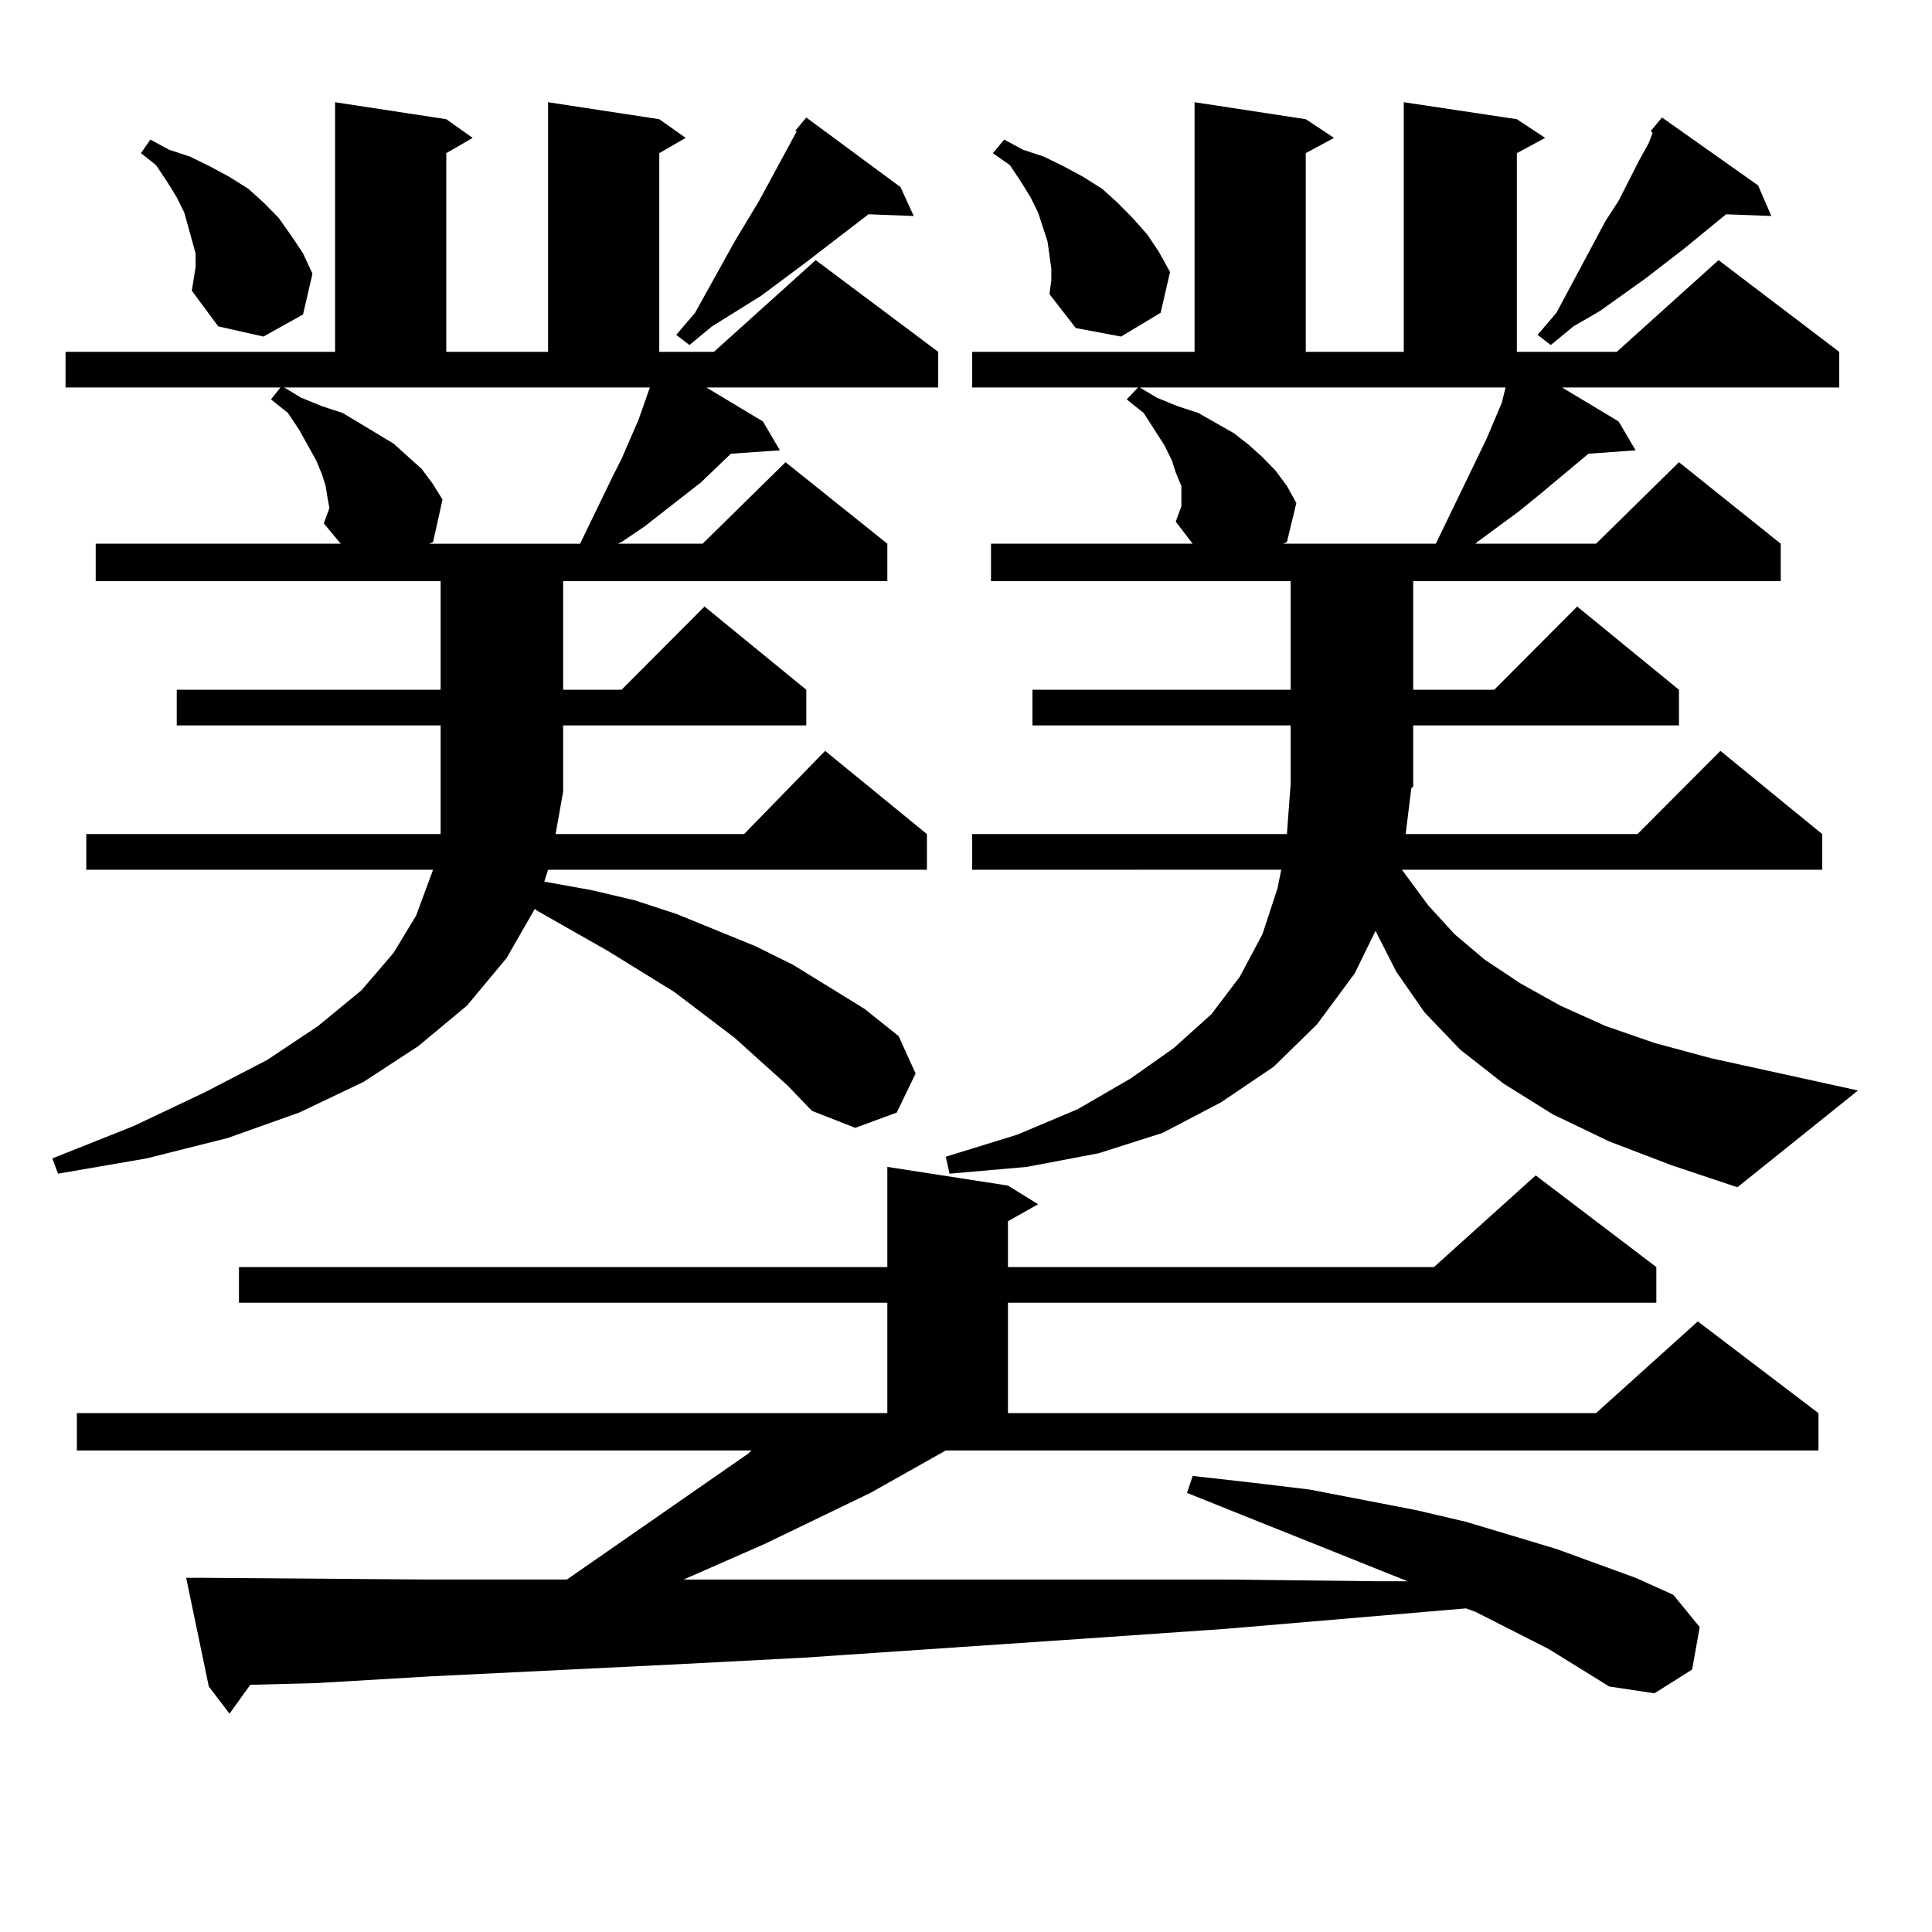 <?xml version="1.0" encoding="utf-8"?>
<!-- Generator: Adobe Illustrator 16.0.0, SVG Export Plug-In . SVG Version: 6.00 Build 0)  -->
<!DOCTYPE svg PUBLIC "-//W3C//DTD SVG 1.1//EN" "http://www.w3.org/Graphics/SVG/1.1/DTD/svg11.dtd">
<svg version="1.1" id="图层_1" xmlns="http://www.w3.org/2000/svg" xmlns:xlink="http://www.w3.org/1999/xlink" x="0px" y="0px"
	 width="1000px" height="1000px" viewBox="0 0 1000 1000" enable-background="new 0 0 1000 1000" xml:space="preserve">
<path d="M167.581,270.879l2.927-7.91l-0.976-5.273l-0.976-6.152l-1.951-6.152l-2.927-7.031l-8.78-15.82l-5.854-8.789l-8.78-7.031
	l4.878-6.152H33.926v-18.457h139.509V52.91l57.56,8.789l13.658,9.668l-13.658,7.91v102.832h52.682V52.91l57.56,8.789l13.658,9.668
	l-13.658,7.91v102.832h28.292l52.682-47.461l63.413,47.461v18.457H365.625l29.268,17.578l8.78,14.941l-25.365,1.758l-15.609,14.941
	l-29.268,22.852l-11.707,7.91l-1.951,0.879h43.901l42.926-42.188l52.682,42.188v19.336H291.48v56.25h30.243l42.926-43.066
	l52.682,43.066v18.457H291.48v34.277l-3.902,21.973h97.559l41.95-43.066l52.682,43.066v18.457H283.676l-1.951,6.152l24.39,4.395
	l22.438,5.273l21.463,7.031l40.975,16.699l19.512,9.668l37.072,22.852l17.561,14.063l8.78,19.336l-9.756,20.215l-21.463,7.91
	l-22.438-8.789l-12.683-13.184l-27.316-24.609l-31.219-23.73l-34.146-21.094l-37.072-21.094l-0.976-0.879l-14.634,25.488
	l-20.487,24.609l-25.365,21.094l-28.292,18.457l-33.17,15.82l-37.072,13.184l-41.95,10.547l-45.853,7.91l-2.927-7.91l41.95-16.699
	l37.072-17.578l32.194-16.699l26.341-17.578l22.438-18.457l16.585-19.336l11.707-19.336l7.805-21.094l0.976-2.637H44.657v-18.457
	h183.41v-21.973v-34.277H91.485v-18.457h136.582v-56.25H49.535v-19.336h126.826L167.581,270.879z M489.524,750.762l-39.023,21.973
	l-54.633,26.367l-39.999,17.578l-1.951,0.879h279.993l78.047,0.879h16.585l-114.144-45.703l2.927-8.789l31.219,3.516l29.268,3.516
	l54.633,10.547l26.341,6.152l46.828,14.063l40.975,14.941l19.512,8.789l13.658,16.699l-3.902,21.973l-19.512,12.305l-23.414-3.516
	l-31.219-19.336l-38.048-19.336l-4.878-1.758l-123.899,10.547l-76.096,5.273l-142.436,9.668l-67.315,3.516l-125.851,6.152
	l-59.511,3.516l-34.146,0.879l-10.731,14.941L108.07,872.93l-11.707-56.25h9.756l115.119,0.879h72.193l93.656-65.039l1.951-1.758
	H39.779v-19.336h419.502v-57.129H123.68V655.84h335.602v-51.855l62.438,9.668l15.609,9.668l-15.609,8.789v23.73h220.482
	l52.682-47.461l62.438,47.461v18.457H521.719v57.129h304.383l52.682-47.461l62.438,47.461v19.336H489.524z M99.29,150.469
	l1.951-12.305v-7.031l-1.951-7.031l-1.951-7.031l-1.951-7.031l-3.902-7.91l-4.878-7.91l-5.854-8.789l-7.805-6.152l4.878-7.031
	l9.756,5.273l10.731,3.516l10.731,5.273l9.756,5.273l9.756,6.152l7.805,7.031l7.805,7.91l6.829,9.668l5.854,8.789l4.878,10.547
	l-4.878,21.094l-20.487,11.426l-23.414-5.273L99.29,150.469z M155.874,205.84l10.731,4.395l10.731,3.516l8.78,5.273l8.78,5.273
	l8.78,5.273l14.634,13.184l5.854,7.91l4.878,7.91l-4.878,21.973l-1.951,0.879h78.047l16.585-34.277l4.878-9.668l8.78-20.215
	l5.854-16.699H147.094L155.874,205.84z M411.478,67.852l5.854-7.031l48.779,36.035l6.829,14.941l-23.414-0.879l-33.17,25.488
	l-22.438,16.699l-25.365,15.82l-11.707,9.668l-6.829-5.273l9.756-11.426l20.487-36.914l12.683-21.094l19.512-36.035H411.478z
	 M608.546,270l2.927-7.91v-5.273v-5.273l-2.927-7.031l-1.951-6.152l-3.902-7.91l-10.731-16.699l-8.78-7.031l5.854-6.152h-85.852
	v-18.457h115.119V52.91l57.56,8.789l14.634,9.668l-14.634,7.91v102.832h50.73V52.91l58.535,8.789l14.634,9.668l-14.634,7.91v102.832
	h51.706l52.682-47.461l62.438,47.461v18.457H808.541l29.268,17.578l8.78,14.941l-24.39,1.758l-26.341,21.973l-9.756,7.91
	l-21.463,15.82l-0.976,0.879h62.438l42.926-42.188l52.682,42.188v19.336H731.47v56.25h41.95l42.926-43.066l52.682,43.066v18.457
	H731.47v31.641l-0.976,0.879l-2.927,23.73h119.997l42.926-43.066l52.682,43.066v18.457H725.616l13.658,18.457l13.658,14.941
	l15.609,13.184l18.536,12.305l20.487,11.426l23.414,10.547l25.365,8.789l29.268,7.91l76.096,16.699l-62.438,50.098l-34.146-11.426
	l-32.194-12.305l-29.268-14.063l-25.365-15.82l-22.438-17.578l-18.536-19.336l-14.634-21.094l-10.731-21.094l-10.731,21.973
	l-19.512,26.367l-22.438,21.973l-27.316,18.457l-30.243,15.82l-33.17,10.547l-37.072,7.031l-39.999,3.516l-1.951-8.789
	l37.072-11.426l31.219-13.184l27.316-15.82l22.438-15.82l19.512-17.578l14.634-19.336l11.707-21.973l7.805-23.73l1.951-9.668
	H503.183v-18.457h162.923l1.951-26.367v-29.883H534.401v-18.457h133.655v-56.25H512.938v-19.336h104.388L608.546,270z
	 M544.157,139.043l-0.976-7.031l-0.976-7.031l-4.878-14.941l-3.902-7.91l-4.878-7.91l-5.854-8.789l-8.78-6.152l5.854-7.031
	l9.756,5.273l10.731,3.516l10.731,5.273l9.756,5.273l9.756,6.152l7.805,7.031l7.805,7.91l7.805,8.789l5.854,8.789l5.854,10.547
	l-4.878,21.094l-20.487,12.305l-23.414-4.395l-13.658-17.578l0.976-7.031V139.043z M598.79,205.84l10.731,4.395l10.731,3.516
	l18.536,10.547l7.805,6.152l6.829,6.152l6.829,7.031l5.854,7.91l4.878,8.789l-4.878,20.215l-1.951,0.879h79.022l16.585-34.277
	l9.756-20.215l7.805-18.457l1.951-7.91H590.01L598.79,205.84z M910.002,95.977l6.829,15.82l-23.414-0.879l-21.463,17.578
	l-20.487,15.82l-23.414,16.699l-13.658,7.91l-11.707,9.668l-6.829-5.273l9.756-11.426l25.365-47.461l6.829-10.547l10.731-21.094
	l4.878-8.789l1.951-5.273l-0.976-0.879l5.854-7.031L910.002,95.977z"/>
</svg>
